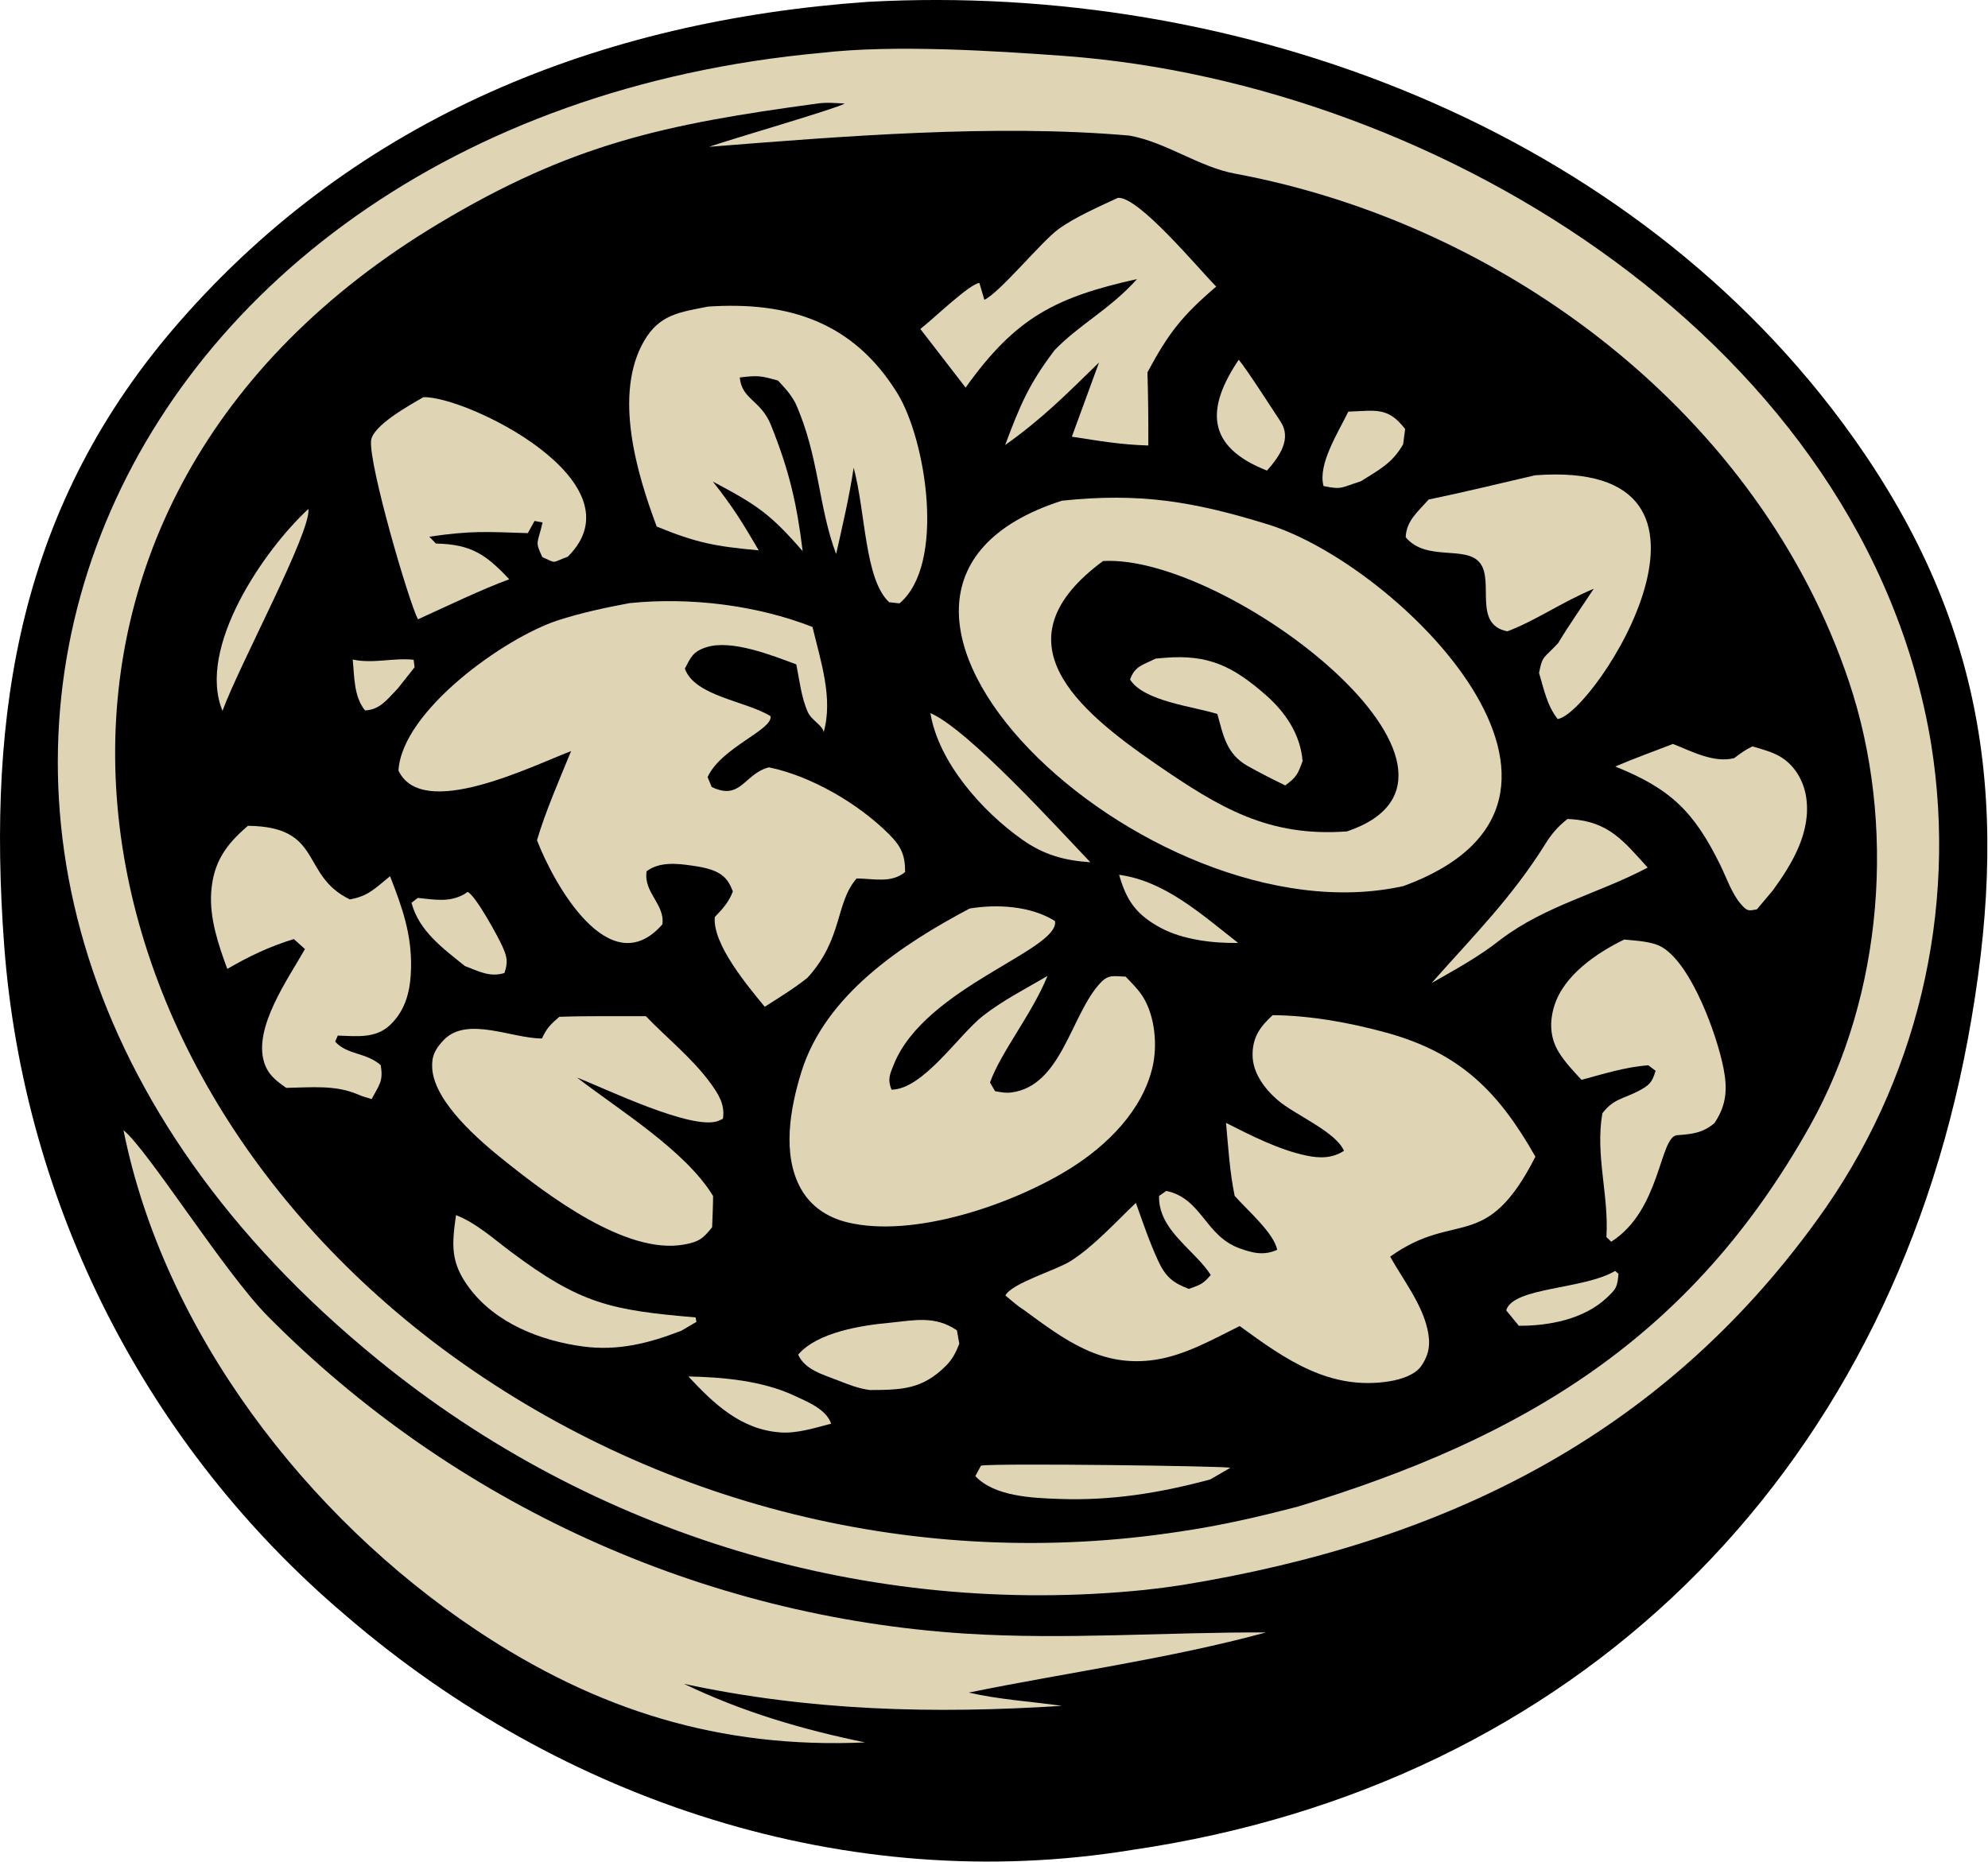 <?xml version="1.0" encoding="UTF-8"?> <svg xmlns="http://www.w3.org/2000/svg" viewBox="0 0 51.233 48" fill="none"><path d="M22.358 0.048C31.931 -0.478 42.089 3.3 47.759 11.277C51.272 16.218 51.795 20.957 50.715 26.777C48.619 38.078 40.602 46.017 29.16 47.686C21.845 48.877 14.475 46.429 8.919 41.649C3.783 37.299 0.608 31.07 0.107 24.361C-0.341 18.282 0.519 12.993 4.626 8.293C9.245 3.007 15.476 0.535 22.358 0.048Z" fill="black"></path><path d="M21.183 1.361C23.022 1.147 25.606 1.307 27.454 1.444C37.133 2.166 48.073 8.9 49.768 19.177C50.458 23.495 49.4 27.91 46.828 31.446C42.778 37.05 37.182 39.761 30.462 40.856C30.144 40.905 29.825 40.947 29.505 40.981C22.388 41.706 15.276 39.569 9.736 35.045C-5.832 22.365 2.137 3.092 21.183 1.361Z" fill="#DFD5B5"></path><path d="M21.043 2.672C21.304 2.632 21.505 2.657 21.77 2.668C21.602 2.786 18.805 3.597 18.275 3.784C21.7 3.513 25.64 3.191 29.107 3.495C30.042 3.661 30.897 4.302 31.82 4.474C38.822 5.776 45.36 10.71 47.656 17.588C48.866 21.215 48.556 25.609 46.641 29.026C43.585 34.477 39.283 37.062 33.452 38.833C32.429 39.1 31.467 39.322 30.419 39.476C23.711 40.509 16.869 38.816 11.417 34.776C1.011 27.019 -0.64 12.921 11.311 5.759C14.73 3.71 17.127 3.202 21.043 2.672Z" fill="black"></path><path d="M27.368 12.906C29.371 12.696 30.74 12.92 32.669 13.515C36.053 14.559 42.166 20.636 36.173 22.838C29.536 24.326 20.024 15.26 27.368 12.906Z" fill="#DFD5B5"></path><path d="M28.427 14.461C31.649 14.273 39.047 19.958 34.716 21.43C32.695 21.581 31.435 20.825 29.797 19.698C27.749 18.287 25.645 16.515 28.427 14.461Z" fill="black"></path><path d="M29.779 16.977C29.858 16.97 29.937 16.963 30.016 16.956C31.148 16.862 31.781 17.179 32.622 17.916C33.13 18.362 33.515 18.934 33.569 19.619C33.44 19.968 33.416 20.024 33.123 20.245C32.794 20.087 32.471 19.921 32.153 19.744C31.609 19.435 31.528 18.967 31.373 18.404C30.756 18.209 29.479 18.079 29.123 17.516C29.25 17.16 29.45 17.146 29.779 16.977Z" fill="#DFD5B5"></path><path d="M16.225 15.546C17.771 15.388 19.496 15.595 20.939 16.161C21.143 17.021 21.479 18 21.225 18.876C21.216 18.704 20.914 18.571 20.817 18.352C20.653 17.987 20.6 17.518 20.522 17.126C19.906 16.897 18.852 16.473 18.201 16.684C17.858 16.795 17.802 16.941 17.65 17.234C17.899 17.947 19.22 18.065 19.858 18.46C19.918 18.816 18.589 19.262 18.236 20.029L18.34 20.285C19.099 20.65 19.175 19.942 19.817 19.779C20.91 20.005 22.118 20.713 22.905 21.497C23.229 21.821 23.325 22.04 23.326 22.477C22.973 22.771 22.529 22.649 22.076 22.643C21.521 23.281 21.728 24.195 20.809 25.203C20.463 25.481 20.081 25.711 19.708 25.951C19.282 25.429 18.36 24.346 18.421 23.637C18.628 23.422 18.778 23.26 18.887 22.978C18.844 22.875 18.808 22.782 18.739 22.692C18.531 22.419 18.153 22.359 17.832 22.312C17.442 22.254 16.994 22.21 16.664 22.457C16.578 23.008 17.142 23.309 17.07 23.827C15.714 25.375 14.272 22.785 13.839 21.658C14.056 20.918 14.422 20.084 14.718 19.36C13.691 19.752 10.877 21.16 10.269 19.861C10.363 18.317 13.006 16.44 14.369 15.993C14.961 15.799 15.611 15.66 16.225 15.546Z" fill="#DFD5B5"></path><path d="M32.798 26.167C33.772 26.174 34.802 26.363 35.739 26.621C37.635 27.145 38.624 28.146 39.569 29.815C38.291 32.328 37.52 31.177 35.826 32.392C36.157 32.981 36.639 33.6 36.787 34.261C36.869 34.631 36.839 34.906 36.622 35.217C36.461 35.446 36.084 35.558 35.823 35.602C34.275 35.856 33.133 35.045 31.948 34.18C31.255 34.524 30.539 34.934 29.767 35.05C28.38 35.259 27.436 34.535 26.379 33.76C26.215 33.66 26.061 33.514 25.91 33.393C26.075 33.073 27.223 32.741 27.593 32.504C28.197 32.119 28.751 31.5 29.273 31.006C29.449 31.5 29.621 32.008 29.841 32.487C30.035 32.91 30.225 33.066 30.637 33.223C30.922 33.12 31.001 33.104 31.202 32.864C31.1 32.704 30.987 32.578 30.859 32.441C30.418 31.97 29.849 31.512 29.871 30.827L30.056 30.697C30.975 30.892 31.049 31.847 31.94 32.175C32.29 32.303 32.576 32.368 32.914 32.215C32.832 31.782 32.131 31.181 31.819 30.825C31.691 30.21 31.654 29.57 31.596 28.944C32.237 29.268 32.955 29.636 33.661 29.785C34.007 29.859 34.332 29.861 34.636 29.663C34.424 29.17 33.368 28.734 32.934 28.362C32.594 28.069 32.279 27.657 32.28 27.186C32.282 26.721 32.483 26.458 32.798 26.167Z" fill="#DFD5B5"></path><path d="M24.989 23.418C25.701 23.301 26.564 23.35 27.188 23.741C27.314 24.488 23.844 25.44 23.037 27.431C22.928 27.699 22.869 27.822 22.976 28.088C23.796 28.076 24.704 26.675 25.337 26.181C25.838 25.79 26.445 25.478 26.995 25.157C26.591 26.146 25.797 27.112 25.513 27.903L25.645 28.127C25.777 28.15 25.91 28.178 26.045 28.162C27.363 28.009 27.595 26.148 28.361 25.333C28.574 25.105 28.723 25.168 29.008 25.173C29.163 25.336 29.344 25.513 29.462 25.706C29.766 26.202 29.833 26.946 29.701 27.508C29.439 28.623 28.542 29.512 27.604 30.104C26.149 31.023 23.548 31.936 21.817 31.502C21.319 31.376 20.898 31.098 20.643 30.646C20.142 29.757 20.367 28.548 20.654 27.626C21.27 25.645 23.24 24.344 24.989 23.418Z" fill="#DFD5B5"></path><path d="M18.245 7.903C20.301 7.765 21.984 8.286 23.125 10.135C23.866 11.335 24.38 14.546 23.181 15.552L22.915 15.523C22.282 14.938 22.311 13.216 22 12.055C21.887 12.81 21.715 13.536 21.548 14.281C21.082 13.043 21.112 11.755 20.497 10.385C20.346 10.119 20.252 10.031 20.051 9.81C19.595 9.681 19.536 9.675 19.065 9.729C19.114 10.3 19.607 10.308 19.867 10.954C20.339 12.127 20.534 12.975 20.686 14.207C19.846 13.241 19.509 13.017 18.371 12.413C18.892 13.075 19.125 13.454 19.553 14.186C18.434 14.083 17.961 13.997 16.924 13.572C16.412 12.205 15.799 10.156 16.605 8.778C17.003 8.097 17.535 8.045 18.245 7.903Z" fill="#DFD5B5"></path><path d="M14.416 26.209C15.157 26.183 15.902 26.197 16.644 26.193C17.185 26.754 17.824 27.264 18.29 27.892C18.511 28.192 18.689 28.464 18.631 28.837C18.594 28.855 18.557 28.874 18.518 28.89C17.849 29.158 15.566 28.041 14.871 27.776C15.941 28.602 17.674 29.663 18.377 30.829C18.376 31.097 18.362 31.365 18.352 31.633C18.117 31.929 18.008 32.014 17.612 32.082C16.123 32.34 14.109 30.804 13.003 29.92C12.369 29.414 11.198 28.418 11.139 27.542C11.117 27.226 11.217 27.035 11.438 26.805C12.039 26.181 13.216 26.777 13.968 26.767C14.082 26.509 14.2 26.39 14.416 26.209Z" fill="#DFD5B5"></path><path d="M28.809 5.1C29.336 5.054 30.87 6.907 31.343 7.387C30.465 8.138 30.115 8.582 29.571 9.598C29.59 10.226 29.597 10.855 29.593 11.483C28.887 11.463 28.321 11.364 27.623 11.256L28.323 9.344C27.472 10.171 26.873 10.783 25.904 11.472C26.289 10.442 26.516 9.899 27.179 9.025C27.824 8.356 28.604 7.974 29.303 7.193C27.229 7.658 26.187 8.162 24.885 9.991L23.718 8.479C24.033 8.241 24.978 7.319 25.24 7.294L25.368 7.728C25.773 7.537 26.828 6.236 27.278 5.906C27.695 5.601 28.337 5.32 28.809 5.1Z" fill="#DFD5B5"></path><path d="M6.39 21.286C8.352 21.309 7.726 22.559 9.015 23.183C9.494 23.101 9.677 22.887 10.052 22.585C10.366 23.39 10.61 24.072 10.593 24.945C10.582 25.502 10.472 26.023 10.05 26.423C9.678 26.775 9.181 26.709 8.705 26.693L8.637 26.849C8.946 27.194 9.436 27.124 9.81 27.454C9.885 27.871 9.77 27.964 9.578 28.33C9.47 28.295 9.346 28.266 9.242 28.218C8.648 27.957 8.02 28.031 7.377 28.041C7.11 27.855 6.904 27.698 6.805 27.375C6.531 26.479 7.432 25.22 7.859 24.463L7.572 24.205C6.946 24.398 6.424 24.645 5.858 24.975C5.627 24.353 5.397 23.669 5.443 22.997C5.496 22.226 5.828 21.765 6.39 21.286Z" fill="#DFD5B5"></path><path d="M39.56 12.251C45.352 11.815 41.095 18.394 40.143 18.534C39.869 18.184 39.792 17.779 39.663 17.345C39.754 16.883 39.777 16.984 40.156 16.576C40.423 16.129 40.781 15.618 41.073 15.176C40.255 15.516 39.575 16 38.846 16.273C37.951 16.099 38.514 14.982 38.139 14.509C37.774 14.048 36.754 14.484 36.226 13.848C36.246 13.425 36.52 13.213 36.817 12.876C37.723 12.689 38.656 12.46 39.56 12.251Z" fill="#DFD5B5"></path><path d="M10.912 10.238C12.013 10.204 16.569 12.426 14.633 14.349C14.185 14.516 14.359 14.526 13.976 14.36C13.78 13.932 13.851 14.043 13.983 13.467L13.775 13.428L13.603 13.742C12.53 13.707 12.14 13.676 11.064 13.834L11.234 14.01C12.15 14.031 12.52 14.291 13.124 14.931C12.428 15.184 11.46 15.651 10.771 15.964C10.532 15.504 9.515 12.024 9.562 11.367C9.59 10.98 10.526 10.459 10.912 10.238Z" fill="#DFD5B5"></path><path d="M41.857 24.218C42.159 24.249 42.585 24.261 42.847 24.423C43.604 24.887 44.248 26.681 44.416 27.531C44.523 28.073 44.494 28.488 44.182 28.951C43.871 29.209 43.606 29.232 43.22 29.261C42.766 29.296 42.8 31.2 41.522 32.007L41.399 31.886C41.467 30.804 41.107 29.782 41.295 28.695C41.592 28.315 41.819 28.334 42.222 28.123C42.506 27.974 42.574 27.906 42.667 27.601L42.48 27.459C41.892 27.501 41.324 27.682 40.757 27.834C40.548 27.608 40.323 27.373 40.163 27.107C39.942 26.739 39.931 26.328 40.057 25.925C40.301 25.138 41.15 24.561 41.857 24.218Z" fill="#DFD5B5"></path><path d="M43.113 19.176C43.598 19.365 44.165 19.675 44.691 19.542C44.846 19.425 44.984 19.323 45.161 19.239C45.411 19.312 45.693 19.384 45.915 19.526C46.263 19.747 46.482 20.135 46.545 20.536C46.685 21.432 46.196 22.252 45.691 22.947L45.277 23.439C45.057 23.481 45.03 23.492 44.866 23.306C44.633 23.041 44.489 22.613 44.333 22.296C43.658 20.922 43.054 20.331 41.627 19.758C42.114 19.547 42.619 19.369 43.113 19.176Z" fill="#DFD5B5"></path><path d="M11.752 31.321C12.273 31.525 12.719 31.931 13.164 32.264C14.967 33.614 15.736 33.77 17.927 33.958L17.947 34.073L17.559 34.301C16.724 34.624 15.932 34.826 15.034 34.708C13.935 34.563 12.771 34.109 12.09 33.193C11.602 32.539 11.645 32.084 11.752 31.321Z" fill="#DFD5B5"></path><path d="M40.395 21.111C40.428 21.113 40.46 21.113 40.493 21.115C41.463 21.183 41.847 21.683 42.462 22.363C41.195 23.034 39.838 23.336 38.674 24.216C38.121 24.656 37.505 24.991 36.893 25.34C37.965 24.128 38.962 23.139 39.83 21.746C39.991 21.488 40.154 21.3 40.395 21.111Z" fill="#DFD5B5"></path><path d="M22.926 34.096C23.576 34.03 24.097 33.907 24.661 34.291L24.722 34.636C24.642 34.843 24.553 35.025 24.395 35.187C23.779 35.814 23.248 35.825 22.424 35.83C22.131 35.793 21.884 35.695 21.611 35.588C21.22 35.434 20.741 35.309 20.57 34.917C21.058 34.342 22.204 34.161 22.926 34.096Z" fill="#DFD5B5"></path><path d="M25.281 37.778C25.661 37.711 31.619 37.788 31.706 37.834L31.188 38.135C29.89 38.483 28.657 38.684 27.304 38.637C26.611 38.612 25.629 38.577 25.136 38.048L25.281 37.778Z" fill="#DFD5B5"></path><path d="M23.978 18.382C24.949 18.795 27.296 21.386 28.1 22.226C27.421 22.179 26.9 22.035 26.339 21.639C25.315 20.915 24.186 19.651 23.978 18.382Z" fill="#DFD5B5"></path><path d="M12.05 22.99C12.251 23.069 12.839 24.151 12.946 24.391C13.071 24.668 13.095 24.8 13 25.08C12.624 25.198 12.33 25.033 11.98 24.9C11.418 24.446 10.799 24.002 10.605 23.271L10.766 23.145C11.193 23.187 11.597 23.271 11.984 23.036C12.006 23.022 12.028 23.006 12.05 22.99Z" fill="#DFD5B5"></path><path d="M7.949 13.118C8.015 13.722 6.192 17.084 5.734 18.322C5.065 16.705 6.801 14.176 7.949 13.118Z" fill="#DFD5B5"></path><path d="M31.923 9.273C32.113 9.491 32.827 10.603 33.001 10.866C33.29 11.306 32.986 11.751 32.652 12.13C31.081 11.514 31.078 10.53 31.923 9.273Z" fill="#DFD5B5"></path><path d="M34.748 10.61C35.452 10.588 35.765 10.478 36.212 11.059L36.16 11.453C35.878 11.944 35.542 12.107 35.07 12.406C34.56 12.563 34.602 12.631 34.109 12.528C33.959 11.972 34.47 11.178 34.748 10.61Z" fill="#DFD5B5"></path><path d="M17.74 35.48C18.632 35.497 19.641 35.59 20.461 35.97C20.814 36.135 21.293 36.323 21.419 36.696C21.004 36.805 20.542 36.954 20.11 36.922C19.092 36.849 18.399 36.186 17.74 35.48Z" fill="#DFD5B5"></path><path d="M41.624 32.759L41.71 32.836C41.68 33.176 41.655 33.221 41.403 33.456C40.813 34.007 39.916 34.177 39.142 34.173L38.817 33.776C38.988 33.173 40.822 33.241 41.624 32.759Z" fill="#DFD5B5"></path><path d="M28.841 22.549C30.032 22.71 30.992 23.592 31.908 24.305C31.269 24.316 30.49 24.225 29.919 23.92C29.283 23.578 29.032 23.218 28.841 22.549Z" fill="#DFD5B5"></path><path d="M9.09 17C9.616 17.115 10.125 16.95 10.66 17.006L10.684 17.2L10.26 17.735C10.24 17.757 10.22 17.779 10.2 17.801C9.953 18.06 9.769 18.296 9.407 18.312C9.116 17.951 9.135 17.447 9.09 17Z" fill="#DFD5B5"></path><path d="M3.183 29.133C3.811 29.64 5.782 32.797 6.9 33.926C11.689 38.761 18.086 41.673 24.878 42.108C27.465 42.271 30.04 42.068 32.626 42.078C30.104 42.762 27.523 43.106 24.967 43.628C25.739 43.807 26.581 43.859 27.368 43.97C24.059 44.182 20.873 44.101 17.627 43.403C19.141 44.129 20.657 44.575 22.295 44.913C18.556 45.078 15.375 44.085 12.275 42.017C7.924 39.115 4.226 34.335 3.183 29.133Z" fill="#DFD5B5"></path></svg> 